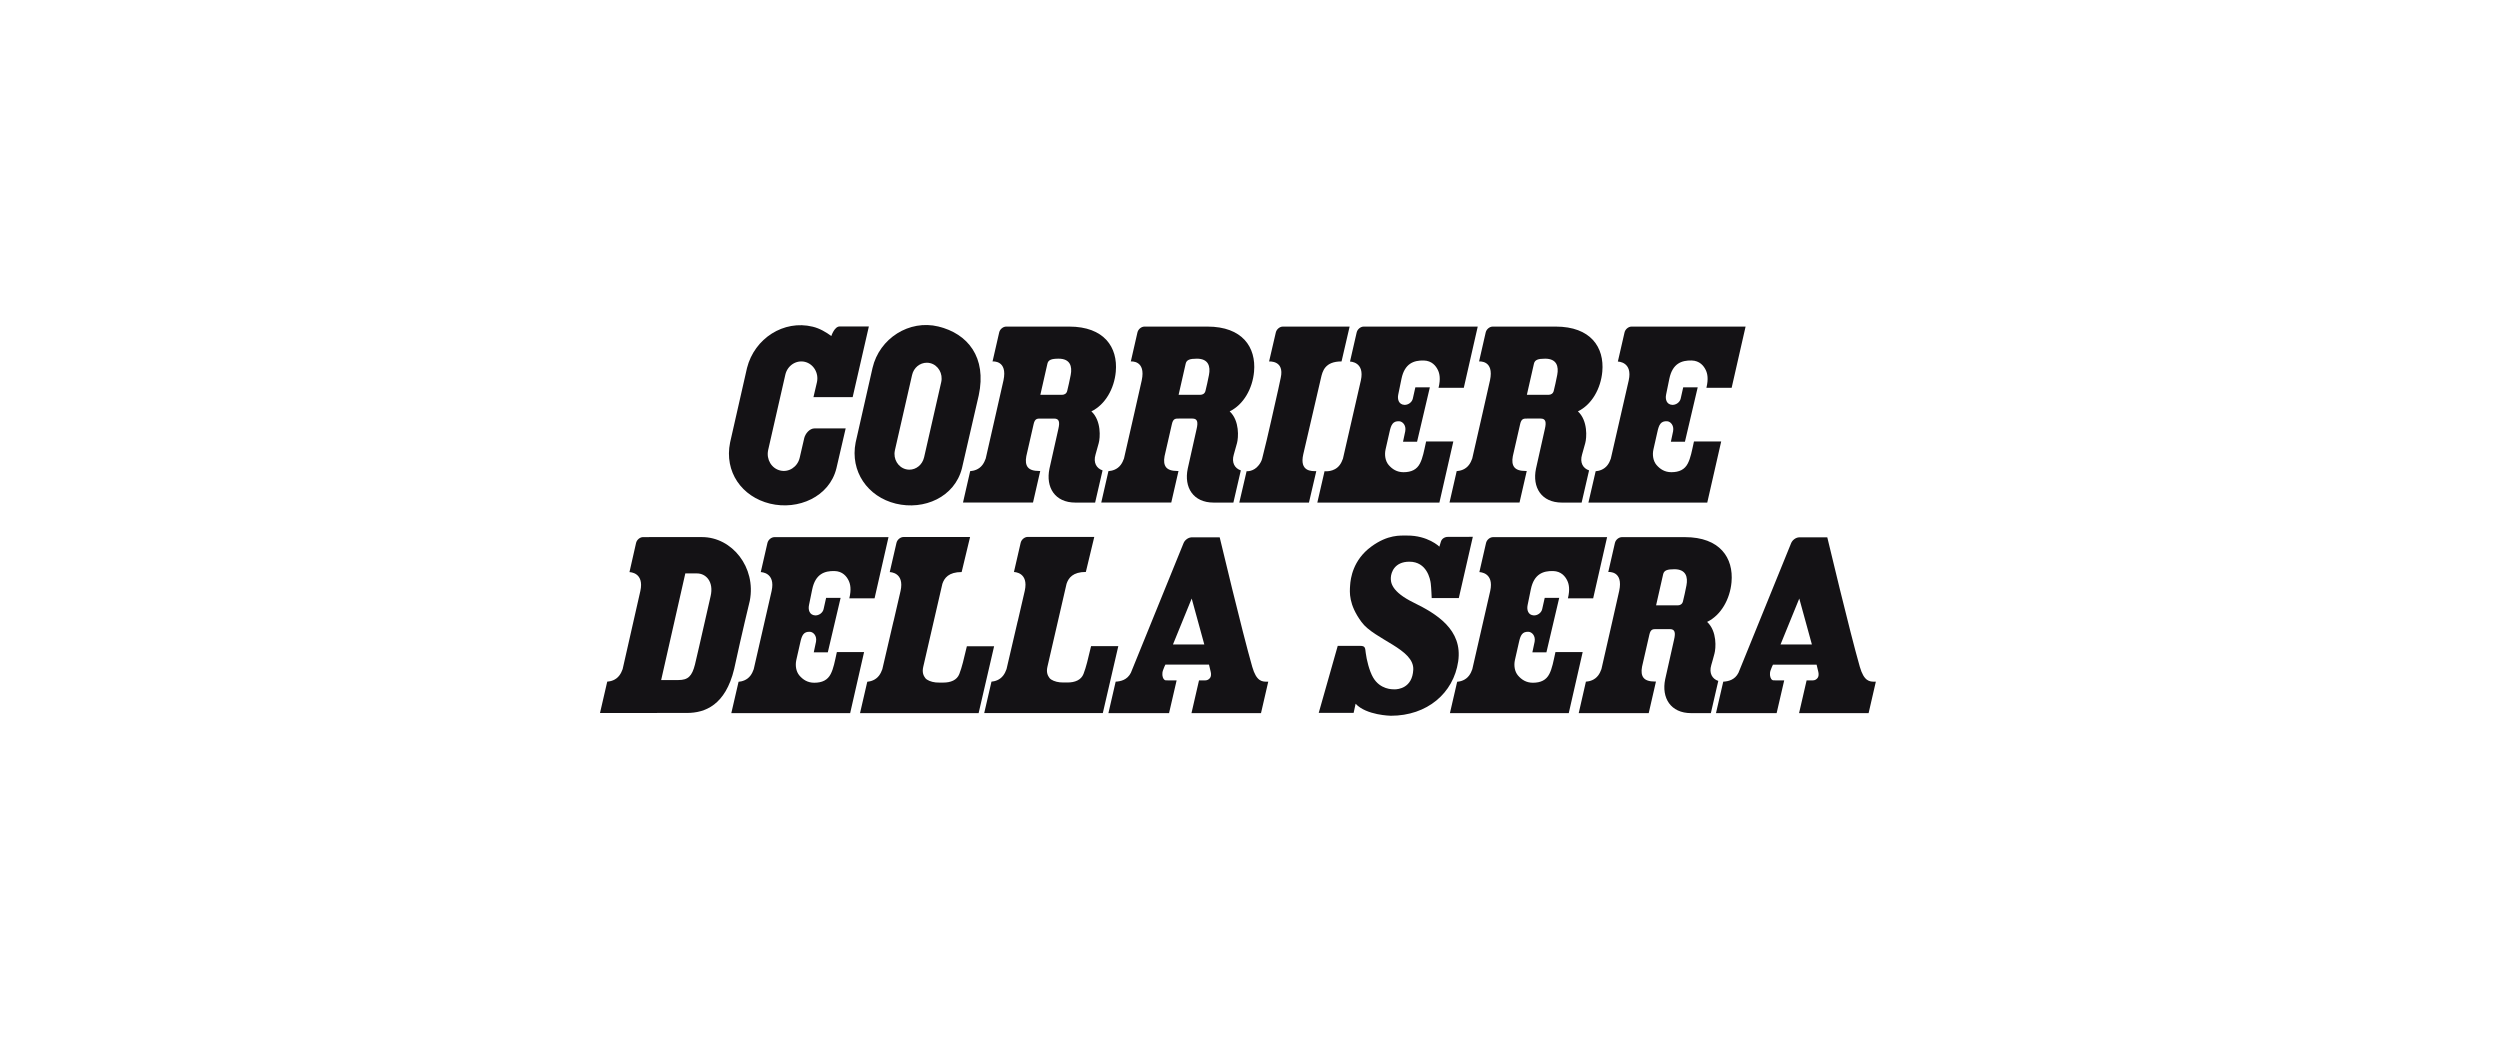 <svg width="200" height="85" viewBox="0 0 200 85" fill="none" xmlns="http://www.w3.org/2000/svg">
<g clipPath="url(#clip0_883_6745)">
<path d="M75.067 26.12C72.749 25.555 70.354 27.058 69.802 29.437L68.451 35.398C67.996 37.705 69.407 39.74 71.665 40.291C73.924 40.84 76.367 39.772 76.954 37.469C76.954 37.469 78.288 31.673 78.3 31.625C78.952 28.577 77.421 26.692 75.067 26.12ZM75.296 30.579L73.94 36.533L73.92 36.612C73.782 37.178 73.3 37.574 72.749 37.574C72.658 37.574 72.567 37.562 72.477 37.54C71.843 37.386 71.444 36.715 71.589 36.045L71.6 35.987L72.967 29.997C73.097 29.421 73.583 29.018 74.146 29.018C74.236 29.018 74.326 29.029 74.415 29.05C75.058 29.209 75.455 29.889 75.296 30.579Z" fill="#141215"/>
<path d="M65.077 31.772H68.213L69.509 26.117C69.509 26.117 67.6 26.117 67.174 26.117C66.749 26.117 66.507 26.881 66.507 26.881C66.063 26.56 65.576 26.271 65.016 26.135C62.698 25.57 60.361 27.069 59.761 29.437L58.408 35.397C57.93 37.742 59.341 39.739 61.599 40.291C63.857 40.839 66.353 39.742 66.912 37.469L67.654 34.272C67.654 34.272 65.312 34.271 65.175 34.271C64.76 34.271 64.434 34.69 64.343 35.032L63.972 36.636C63.796 37.359 63.102 37.809 62.412 37.639C61.721 37.472 61.295 36.75 61.45 36.022L61.448 36.021C61.448 36.021 62.825 29.98 62.827 29.973C62.995 29.24 63.698 28.781 64.395 28.949C65.09 29.121 65.52 29.853 65.353 30.588C65.351 30.594 65.077 31.772 65.077 31.772Z" fill="#141215"/>
<path d="M88.205 37.631C87.717 37.468 87.449 37.011 87.643 36.363C87.765 35.953 87.788 35.849 87.899 35.444C88.011 35.041 88.124 33.667 87.311 32.908C88.423 32.374 89.142 31.085 89.263 29.734C89.438 27.781 88.332 26.127 85.536 26.127C84.088 26.127 80.708 26.127 80.497 26.127C80.246 26.127 79.994 26.337 79.935 26.594L79.404 28.916C79.43 28.916 80.623 28.803 80.279 30.425C80.107 31.231 79.376 34.381 78.858 36.681C78.792 36.866 78.712 37.038 78.596 37.193C78.313 37.57 77.902 37.667 77.64 37.688L77.615 37.685V37.688L77.039 40.205H82.64L83.219 37.679H83.134C82.677 37.679 82.377 37.578 82.218 37.37C82.072 37.179 82.03 36.886 82.105 36.495C82.112 36.453 82.692 33.922 82.692 33.922C82.793 33.478 82.986 33.486 83.248 33.486C83.705 33.486 84.062 33.486 84.334 33.486C84.743 33.486 84.795 33.771 84.669 34.315C84.518 34.972 84.005 37.262 83.957 37.492C83.644 38.994 84.397 40.207 86.027 40.207C86.464 40.207 87.157 40.207 87.61 40.207L88.205 37.631ZM85.657 29.995C85.572 30.431 85.457 30.959 85.375 31.278C85.318 31.498 85.142 31.582 84.974 31.584H83.228L83.793 29.096C83.864 28.787 84.119 28.694 84.692 28.694C85.62 28.694 85.788 29.314 85.657 29.995Z" fill="#141215"/>
<path d="M99.266 37.631C98.778 37.468 98.51 37.011 98.704 36.363C98.827 35.953 98.849 35.849 98.961 35.444C99.072 35.041 99.186 33.667 98.373 32.908C99.484 32.374 100.203 31.085 100.324 29.734C100.499 27.781 99.394 26.127 96.597 26.127C95.15 26.127 91.769 26.127 91.558 26.127C91.308 26.127 91.055 26.337 90.996 26.594L90.466 28.916C90.492 28.916 91.684 28.803 91.34 30.424C91.169 31.231 90.438 34.381 89.919 36.681C89.853 36.865 89.773 37.038 89.657 37.192C89.374 37.57 88.964 37.666 88.701 37.687L88.676 37.685V37.687L88.1 40.205H93.701L94.28 37.679H94.195C93.738 37.679 93.438 37.578 93.278 37.37C93.132 37.179 93.091 36.886 93.165 36.495C93.173 36.452 93.753 33.921 93.753 33.921C93.853 33.478 94.046 33.485 94.308 33.485C94.766 33.485 95.122 33.485 95.395 33.485C95.803 33.485 95.855 33.771 95.73 34.314C95.578 34.971 95.066 37.261 95.019 37.492C94.705 38.994 95.458 40.207 97.088 40.207C97.525 40.207 98.218 40.207 98.671 40.207L99.266 37.631ZM96.718 29.995C96.633 30.431 96.519 30.959 96.436 31.278C96.379 31.498 96.203 31.582 96.035 31.584H94.289L94.854 29.096C94.925 28.786 95.18 28.694 95.752 28.694C96.681 28.694 96.85 29.314 96.718 29.995Z" fill="#141215"/>
<path d="M127.126 37.631C126.638 37.468 126.371 37.011 126.565 36.363C126.687 35.953 126.709 35.849 126.821 35.444C126.933 35.041 127.046 33.667 126.233 32.908C127.344 32.374 128.063 31.085 128.184 29.734C128.359 27.781 127.254 26.127 124.457 26.127C123.01 26.127 119.63 26.127 119.418 26.127C119.168 26.127 118.915 26.337 118.856 26.594L118.326 28.916C118.352 28.916 119.545 28.803 119.2 30.424C119.028 31.231 118.299 34.381 117.779 36.681C117.714 36.865 117.634 37.038 117.518 37.192C117.234 37.57 116.824 37.666 116.561 37.687L116.536 37.685V37.687L115.96 40.205H121.561L122.14 37.679H122.056C121.598 37.679 121.298 37.578 121.139 37.37C120.992 37.179 120.951 36.886 121.026 36.495C121.034 36.452 121.613 33.921 121.613 33.921C121.714 33.478 121.907 33.485 122.169 33.485C122.626 33.485 122.983 33.485 123.255 33.485C123.664 33.485 123.716 33.771 123.59 34.314C123.439 34.971 122.927 37.261 122.879 37.492C122.566 38.994 123.319 40.207 124.948 40.207C125.385 40.207 126.078 40.207 126.531 40.207L127.126 37.631ZM124.578 29.995C124.494 30.431 124.379 30.959 124.297 31.278C124.24 31.498 124.063 31.582 123.895 31.584H122.15L122.715 29.096C122.786 28.786 123.04 28.694 123.613 28.694C124.542 28.694 124.71 29.314 124.578 29.995Z" fill="#141215"/>
<path d="M102.629 26.127C102.379 26.127 102.126 26.338 102.066 26.595L101.527 28.919C101.553 28.919 102.766 28.821 102.46 30.213C102.426 30.367 102.266 31.123 102.266 31.123C101.962 32.435 101.464 34.779 100.972 36.693C100.923 36.883 100.827 37.049 100.709 37.204C100.29 37.756 99.728 37.697 99.728 37.697L99.143 40.208H104.716L105.303 37.691C104.963 37.691 103.938 37.757 104.262 36.343C104.376 35.847 105.5 30.978 105.676 30.247C105.802 29.698 105.987 28.914 107.324 28.914L107.97 26.127L102.629 26.127Z" fill="#141215"/>
<path d="M109.097 26.127C108.847 26.127 108.593 26.338 108.534 26.595L108 28.927C108.024 28.927 109.197 28.94 108.868 30.436C108.691 31.241 107.961 34.393 107.436 36.693C107.372 36.877 107.291 37.049 107.176 37.204C106.727 37.799 105.964 37.697 105.964 37.697L105.386 40.208H115.152L116.266 35.319H114.089C113.915 36.108 113.825 36.63 113.597 37.076C113.349 37.563 112.911 37.776 112.28 37.776C111.752 37.776 111.377 37.531 111.089 37.195C110.823 36.879 110.748 36.402 110.846 35.952C110.959 35.438 111.094 34.878 111.162 34.558C111.288 33.972 111.434 33.677 111.934 33.7C112.195 33.711 112.508 34.01 112.421 34.493C112.393 34.645 112.242 35.341 112.242 35.341H113.365L114.388 30.987H113.228C113.228 30.987 113.143 31.36 113.026 31.887C112.958 32.194 112.638 32.407 112.349 32.389C111.896 32.361 111.778 31.941 111.861 31.558C111.924 31.269 112.03 30.725 112.12 30.295C112.375 29.076 113.103 28.822 113.9 28.84C114.549 28.856 114.873 29.273 115.031 29.602C115.164 29.878 115.261 30.298 115.084 31.024H117.104L118.219 26.127L109.097 26.127Z" fill="#141215"/>
<path d="M138.532 31.024L139.647 26.127H130.525C130.275 26.127 130.022 26.338 129.963 26.595L129.428 28.927C129.453 28.927 130.626 28.94 130.297 30.436C130.12 31.241 129.39 34.393 128.865 36.693C128.801 36.877 128.72 37.049 128.605 37.204C128.322 37.579 127.916 37.677 127.653 37.698L127.073 40.207H136.581L137.695 35.319H135.517C135.344 36.107 135.253 36.629 135.025 37.076C134.778 37.563 134.34 37.775 133.709 37.775C133.18 37.775 132.805 37.53 132.518 37.194C132.252 36.879 132.176 36.401 132.275 35.952C132.388 35.438 132.522 34.878 132.59 34.558C132.717 33.971 132.862 33.676 133.362 33.699C133.623 33.711 133.936 34.01 133.849 34.493C133.821 34.645 133.67 35.341 133.67 35.341H134.794L135.817 30.986H134.657C134.657 30.986 134.572 31.359 134.455 31.887C134.387 32.194 134.066 32.406 133.777 32.389C133.324 32.361 133.207 31.941 133.29 31.557C133.352 31.269 133.459 30.724 133.548 30.295C133.803 29.075 134.532 28.822 135.329 28.839C135.978 28.855 136.302 29.273 136.46 29.602C136.592 29.878 136.69 30.297 136.513 31.024H138.532Z" fill="#141215"/>
<path d="M113.097 48.211C111.286 47.326 111.243 46.571 111.268 46.184C111.293 45.798 111.555 44.936 112.751 44.936C114.154 44.936 114.418 46.335 114.46 46.672C114.505 47.032 114.536 47.847 114.536 47.847H116.704L117.826 42.946L115.829 42.951C115.579 42.951 115.34 43.09 115.267 43.347L115.159 43.708C115.152 43.721 115.148 43.731 115.148 43.731C115.148 43.731 114.234 42.83 112.553 42.844C112.028 42.848 111.037 42.748 109.698 43.731C108.233 44.806 108.045 46.274 108.009 46.828C107.972 47.381 107.882 48.35 108.921 49.761C109.958 51.174 113.148 51.918 113.062 53.579C112.985 55.056 111.839 55.148 111.567 55.148C111.379 55.148 110.414 55.164 109.85 54.202C109.543 53.679 109.326 52.773 109.26 52.239C109.21 51.841 109.231 51.67 108.819 51.67C108.409 51.67 107.018 51.67 107.018 51.67L105.498 57.03H108.291L108.448 56.299C109.311 57.232 111.271 57.26 111.271 57.26C114.164 57.26 116.278 55.462 116.655 52.917C117.031 50.37 114.906 49.098 113.097 48.211Z" fill="#141215"/>
<path d="M137.463 54.474C136.975 54.312 136.708 53.855 136.902 53.207C137.024 52.797 137.046 52.692 137.157 52.287C137.269 51.884 137.383 50.511 136.57 49.752C137.681 49.218 138.4 47.929 138.521 46.578C138.696 44.624 137.591 42.971 134.793 42.971C133.346 42.971 129.966 42.971 129.755 42.971C129.505 42.971 129.252 43.181 129.193 43.438L128.662 45.759C128.689 45.759 129.882 45.646 129.537 47.268C129.366 48.075 128.635 51.225 128.116 53.524C128.05 53.709 127.97 53.881 127.855 54.036C127.571 54.413 127.161 54.51 126.898 54.531L126.873 54.529V54.531L126.298 57.048H131.898L132.477 54.523H132.392C131.935 54.523 131.636 54.422 131.476 54.214C131.329 54.023 131.288 53.729 131.363 53.338C131.371 53.296 131.951 50.765 131.951 50.765C132.051 50.322 132.245 50.329 132.506 50.329C132.963 50.329 133.32 50.329 133.592 50.329C134.001 50.329 134.053 50.615 133.928 51.158C133.776 51.815 133.263 54.105 133.216 54.336C132.903 55.837 133.656 57.05 135.286 57.05C135.723 57.05 136.416 57.05 136.869 57.05L137.463 54.474ZM134.915 46.839C134.831 47.275 134.716 47.803 134.634 48.121C134.577 48.342 134.4 48.426 134.232 48.428H132.487L133.052 45.939C133.123 45.63 133.377 45.538 133.95 45.538C134.878 45.538 135.047 46.158 134.915 46.839Z" fill="#141215"/>
<path d="M77.35 51.7C77.097 52.76 76.965 53.35 76.746 53.92C76.556 54.414 76.049 54.61 75.453 54.607C75.26 54.606 75.039 54.614 74.848 54.594C74.495 54.556 74.155 54.417 74.027 54.251C73.882 54.061 73.754 53.798 73.859 53.349C74.087 52.369 75.354 46.866 75.389 46.708C75.548 46.239 75.893 45.764 76.932 45.764L77.606 42.961H72.283C72.032 42.961 71.778 43.172 71.718 43.429L71.179 45.769C71.205 45.769 72.377 45.782 72.044 47.279C71.958 47.665 71.743 48.592 71.483 49.706C71.482 49.705 71.48 49.704 71.479 49.704C71.198 50.911 70.864 52.338 70.587 53.536C70.522 53.719 70.44 53.892 70.325 54.047C70.044 54.416 69.645 54.517 69.382 54.54L68.802 57.052H78.29L79.529 51.7L77.35 51.7Z" fill="#141215"/>
<path d="M87.286 51.692C87.032 52.752 86.901 53.342 86.682 53.912C86.492 54.406 85.985 54.603 85.389 54.599C85.196 54.598 84.975 54.606 84.785 54.586C84.431 54.548 84.091 54.409 83.963 54.244C83.818 54.053 83.69 53.791 83.794 53.341C84.023 52.361 85.29 46.858 85.325 46.7C85.484 46.231 85.829 45.756 86.868 45.756L87.542 42.953H82.219C81.968 42.953 81.714 43.164 81.654 43.421L81.115 45.762C81.141 45.762 82.313 45.774 81.98 47.271C81.894 47.657 81.678 48.585 81.419 49.698C81.418 49.697 81.416 49.697 81.415 49.696C81.134 50.904 80.8 52.331 80.523 53.527C80.458 53.712 80.376 53.884 80.26 54.039C79.98 54.409 79.582 54.509 79.318 54.532L78.738 57.044H88.226L89.464 51.693H87.286V51.692Z" fill="#141215"/>
<path d="M56.156 42.967C55.866 42.967 51.449 42.968 51.449 42.968C51.198 42.968 50.945 43.179 50.886 43.435L50.357 45.771C50.385 45.771 51.555 45.786 51.228 47.279C51.053 48.085 50.331 51.228 49.812 53.527C49.746 53.71 49.666 53.882 49.549 54.037C49.261 54.421 48.84 54.514 48.579 54.531L48 57.04C49.2 57.039 54.687 57.036 54.957 57.036C56.398 57.036 58.039 56.414 58.733 53.516C59.346 50.684 59.984 48.062 59.984 48.062C60.503 45.401 58.576 42.967 56.156 42.967ZM56.852 47.681C56.772 48.028 56.611 48.737 56.43 49.538C56.105 50.969 55.7 52.752 55.597 53.163C55.359 54.101 55.039 54.403 54.279 54.403C54.173 54.403 53.042 54.409 52.892 54.406L54.825 45.874H55.766C56.119 45.874 56.443 46.037 56.654 46.321C56.906 46.659 56.975 47.142 56.852 47.681Z" fill="#141215"/>
<path d="M101.35 54.533C100.976 54.533 100.517 54.525 100.18 53.347C99.37 50.525 97.576 42.988 97.576 42.988H95.297L95.295 42.991C95.05 43.006 94.779 43.208 94.682 43.456L90.47 53.822C90.182 54.397 89.653 54.511 89.253 54.533L88.673 57.05H93.524L94.13 54.431L93.286 54.429C93.19 54.429 93.124 54.367 93.085 54.309C92.991 54.165 92.942 53.893 93.045 53.609C93.135 53.365 93.177 53.279 93.227 53.178L93.231 53.17H96.72L96.726 53.194C96.75 53.293 96.787 53.44 96.861 53.762C96.904 53.949 96.882 54.129 96.806 54.231C96.705 54.364 96.574 54.431 96.416 54.431H95.921L95.319 57.049L100.88 57.052L101.461 54.532C101.424 54.533 101.481 54.533 101.35 54.533ZM93.837 51.557L95.336 47.882L96.344 51.557H93.837Z" fill="#141215"/>
<path d="M149.957 54.533C149.584 54.533 149.124 54.525 148.786 53.347C147.977 50.525 146.183 42.988 146.183 42.988H143.904L143.901 42.991C143.658 43.006 143.386 43.208 143.289 43.456L139.077 53.822C138.789 54.398 138.26 54.511 137.86 54.534L137.279 57.05H142.131L142.737 54.431L141.893 54.429C141.797 54.429 141.731 54.367 141.694 54.31C141.599 54.166 141.549 53.894 141.652 53.61C141.741 53.366 141.785 53.279 141.834 53.179L141.838 53.171H145.327L145.334 53.195C145.357 53.293 145.394 53.44 145.468 53.762C145.51 53.949 145.489 54.129 145.412 54.232C145.312 54.364 145.181 54.431 145.023 54.431H144.529L143.926 57.05L149.488 57.053L150.068 54.532C150.032 54.533 150.088 54.533 149.957 54.533ZM142.443 51.557L143.942 47.882L144.951 51.557H142.443Z" fill="#141215"/>
<path d="M69.965 47.868L71.08 42.971H61.958C61.708 42.971 61.455 43.182 61.395 43.439L60.861 45.77C60.885 45.77 62.059 45.784 61.729 47.28C61.552 48.085 60.822 51.236 60.298 53.536C60.233 53.721 60.153 53.893 60.037 54.048C59.755 54.422 59.348 54.521 59.085 54.542L58.505 57.051H68.013L69.127 52.163H66.949C66.776 52.951 66.685 53.473 66.457 53.92C66.21 54.407 65.772 54.619 65.141 54.619C64.612 54.619 64.237 54.374 63.95 54.038C63.684 53.722 63.608 53.245 63.706 52.795C63.819 52.281 63.954 51.722 64.022 51.401C64.149 50.815 64.294 50.52 64.794 50.543C65.056 50.555 65.368 50.853 65.281 51.337C65.253 51.489 65.102 52.185 65.102 52.185H66.225L67.249 47.83H66.089C66.089 47.83 66.004 48.203 65.887 48.731C65.819 49.038 65.498 49.25 65.209 49.232C64.757 49.204 64.639 48.785 64.721 48.401C64.784 48.112 64.891 47.568 64.979 47.138C65.236 45.919 65.963 45.665 66.76 45.683C67.41 45.699 67.733 46.116 67.892 46.446C68.024 46.721 68.122 47.141 67.945 47.868H69.965Z" fill="#141215"/>
<path d="M127.453 47.868L128.568 42.971H119.446C119.196 42.971 118.942 43.182 118.883 43.439L118.349 45.77C118.373 45.77 119.547 45.784 119.217 47.28C119.04 48.085 118.311 51.236 117.785 53.536C117.721 53.721 117.641 53.893 117.525 54.048C117.243 54.422 116.836 54.521 116.573 54.542L115.994 57.051H125.501L126.615 52.163H124.437C124.264 52.951 124.173 53.473 123.946 53.92C123.698 54.407 123.26 54.619 122.629 54.619C122.101 54.619 121.725 54.374 121.438 54.038C121.171 53.722 121.096 53.245 121.195 52.795C121.308 52.281 121.442 51.722 121.511 51.401C121.636 50.815 121.782 50.52 122.282 50.543C122.543 50.555 122.857 50.853 122.77 51.337C122.741 51.489 122.59 52.185 122.59 52.185H123.714L124.737 47.83H123.577C123.577 47.83 123.492 48.203 123.375 48.731C123.307 49.038 122.987 49.25 122.697 49.232C122.245 49.204 122.127 48.785 122.21 48.401C122.272 48.112 122.378 47.568 122.468 47.138C122.723 45.919 123.451 45.665 124.248 45.683C124.898 45.699 125.222 46.116 125.38 46.446C125.512 46.721 125.61 47.141 125.433 47.868H127.453Z" fill="#141215"/>
</g>
<defs>
<clipPath id="clip0_883_6745">
<rect width="200" height="85" fill="white"/>
</clipPath>
</defs>
</svg>

